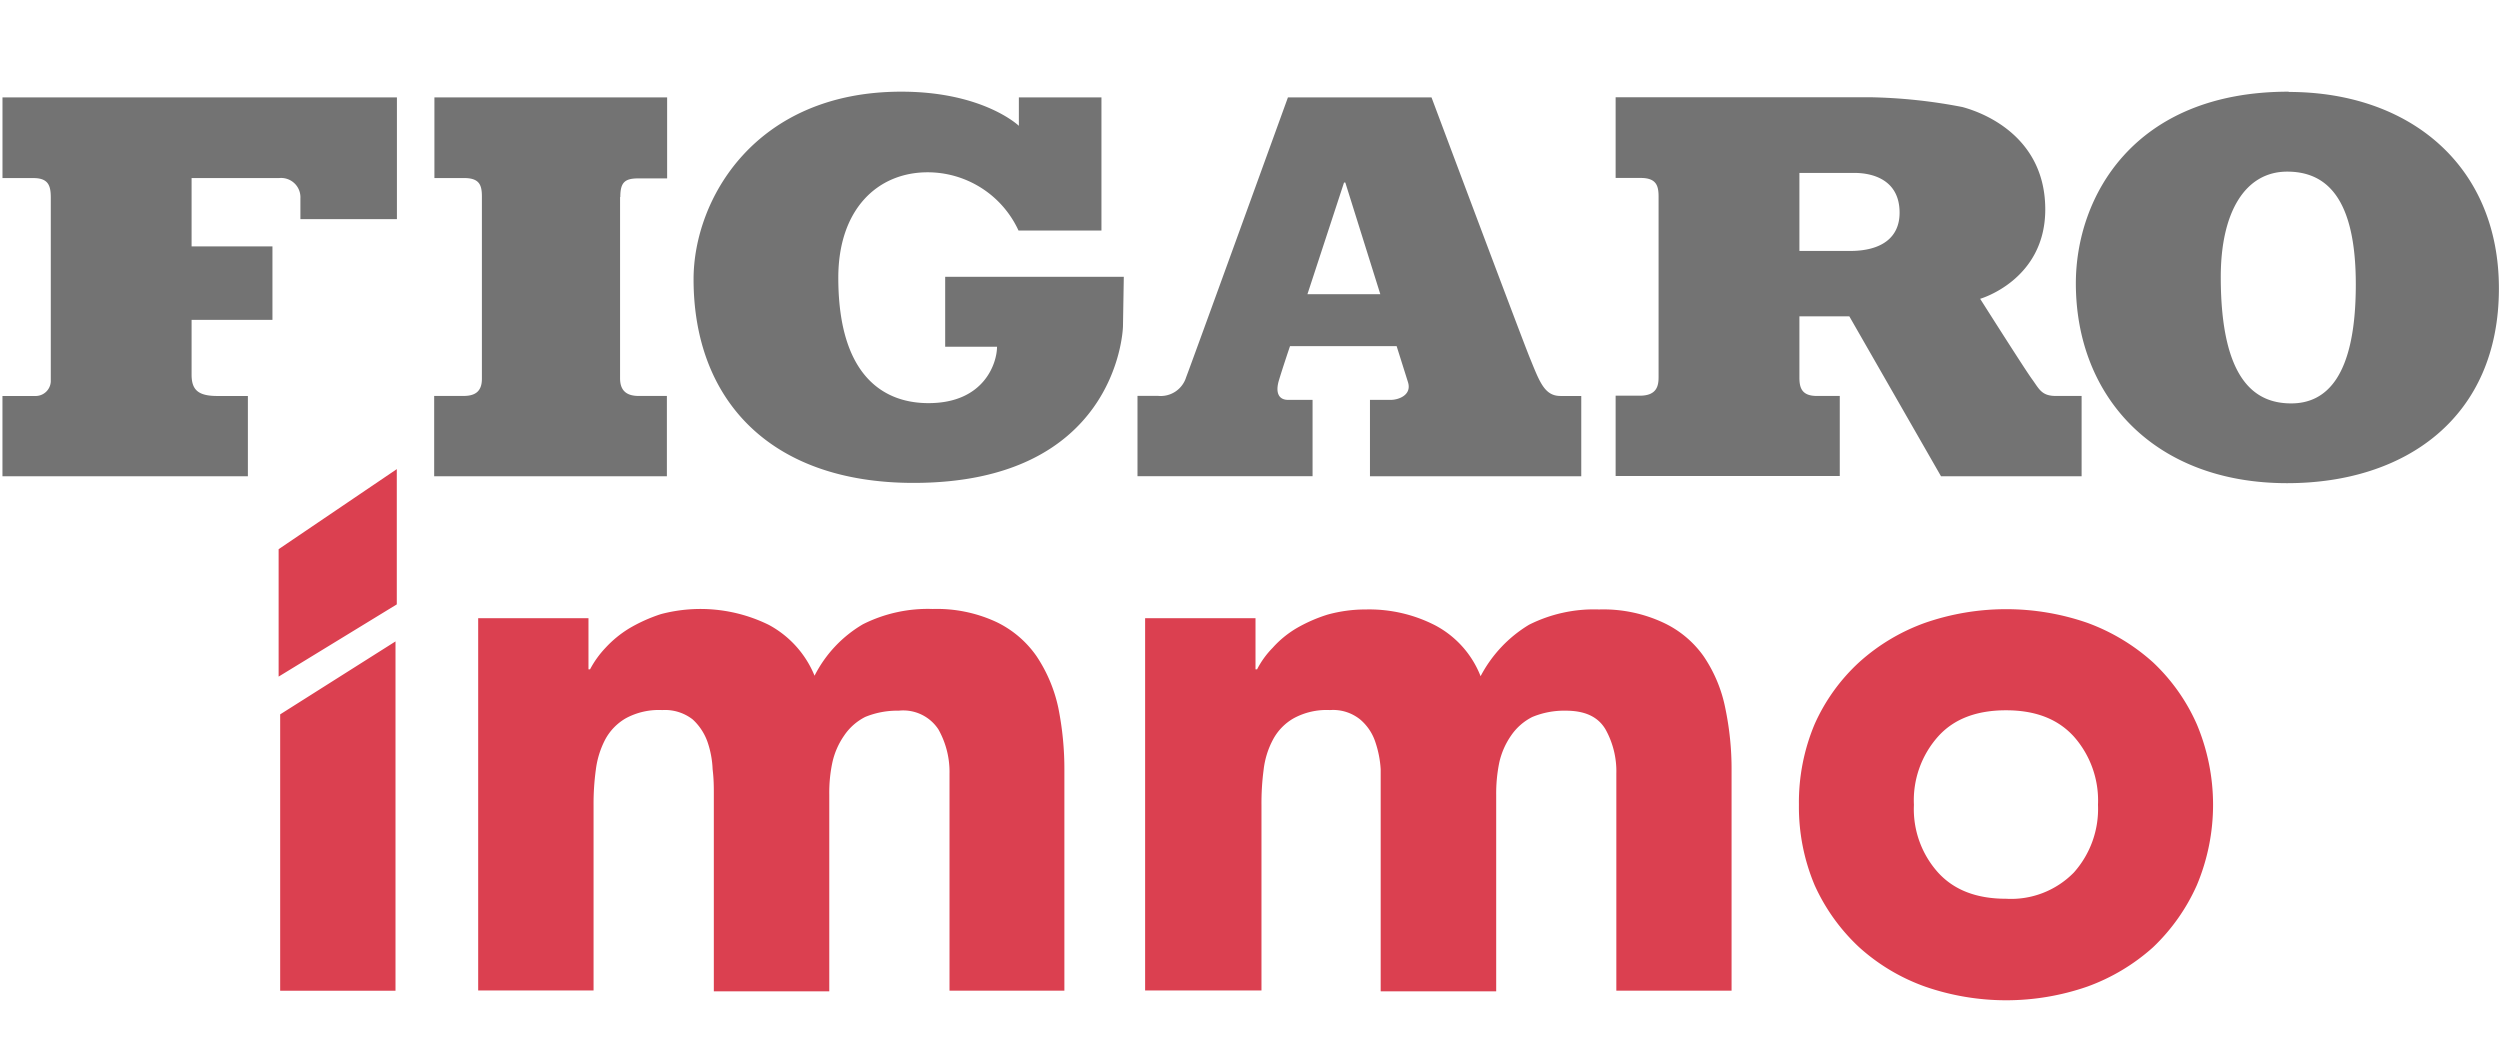 <svg id="logoFooterFi" xmlns="http://www.w3.org/2000/svg" width="82.548" height="35" viewBox="46.461 5 82.548 35">
    <path fill="#DB4050" d="M55.712 28.588l3.808-2.409v11.535h-3.808v-9.126zM62.25 25.413h3.642v1.688h.052c.136-.258.307-.495.507-.707.23-.25.494-.467.784-.644a5.22 5.22 0 0 1 1.051-.473 5.112 5.112 0 0 1 3.559.355 3.34 3.34 0 0 1 1.512 1.68 4.136 4.136 0 0 1 1.598-1.7 4.772 4.772 0 0 1 2.305-.504 4.661 4.661 0 0 1 2.09.425c.537.255.998.646 1.337 1.134a4.91 4.91 0 0 1 .716 1.692c.139.689.207 1.39.203 2.091v7.26h-3.793v-7.159a2.859 2.859 0 0 0-.369-1.471 1.388 1.388 0 0 0-1.306-.614 2.788 2.788 0 0 0-1.109.207c-.281.144-.52.354-.695.615a2.498 2.498 0 0 0-.387.88c-.075.35-.109.708-.104 1.065v6.501h-3.812V31.21c0-.221 0-.482-.04-.811a3.143 3.143 0 0 0-.169-.903 1.842 1.842 0 0 0-.489-.741 1.486 1.486 0 0 0-1.005-.309 2.288 2.288 0 0 0-1.198.268 1.785 1.785 0 0 0-.689.711c-.161.312-.265.65-.307.999a8.243 8.243 0 0 0-.074 1.164v6.117h-3.81V25.413zM84.269 25.413h3.648v1.688h.052a2.88 2.88 0 0 1 .511-.707c.225-.253.489-.47.78-.644a5.04 5.04 0 0 1 1.039-.457c.408-.112.83-.17 1.253-.169.798-.02 1.588.16 2.297.524a3.23 3.23 0 0 1 1.5 1.68 4.328 4.328 0 0 1 1.601-1.7 4.773 4.773 0 0 1 2.309-.504 4.685 4.685 0 0 1 2.099.424 3.372 3.372 0 0 1 1.354 1.119c.347.511.59 1.087.712 1.692.145.688.217 1.389.212 2.091v7.26h-3.805v-7.159a2.845 2.845 0 0 0-.359-1.471c-.253-.423-.688-.614-1.315-.614a2.742 2.742 0 0 0-1.098.207 1.855 1.855 0 0 0-.703.615 2.518 2.518 0 0 0-.388.88c-.072.35-.107.708-.104 1.065v6.501H92.05V31.21v-.811a3.42 3.42 0 0 0-.178-.903 1.647 1.647 0 0 0-.501-.741 1.424 1.424 0 0 0-.996-.309 2.269 2.269 0 0 0-1.192.268 1.758 1.758 0 0 0-.691.711c-.165.31-.269.65-.308.999a8.4 8.4 0 0 0-.07 1.164v6.117h-3.842V25.413zM105.86 31.576a6.66 6.66 0 0 1 .519-2.665 6.198 6.198 0 0 1 1.472-2.046 6.533 6.533 0 0 1 2.181-1.302 8.184 8.184 0 0 1 5.344 0 6.639 6.639 0 0 1 2.176 1.307 6.277 6.277 0 0 1 1.447 2.047 6.852 6.852 0 0 1 0 5.311 6.443 6.443 0 0 1-1.447 2.051 6.613 6.613 0 0 1-2.176 1.3 8.17 8.17 0 0 1-5.344 0 6.502 6.502 0 0 1-2.181-1.3 6.393 6.393 0 0 1-1.472-2.051 6.65 6.65 0 0 1-.519-2.652zm3.797 0a3.13 3.13 0 0 0 .797 2.234c.529.581 1.275.866 2.243.866a2.898 2.898 0 0 0 2.241-.866 3.15 3.15 0 0 0 .797-2.234 3.185 3.185 0 0 0-.797-2.256c-.538-.591-1.284-.867-2.241-.867-.955 0-1.714.276-2.243.867a3.164 3.164 0 0 0-.797 2.256zM55.661 23.134l3.902-2.644v4.466l-3.902 2.385z"/>
    <path fill="#737373" d="M46.542 8.215h13.025v4.02H56.38v-.682a.638.638 0 0 0-.707-.673h-2.886v2.256h2.67v2.425h-2.67v1.81c0 .498.212.704.848.704h1.011v2.652h-8.104v-2.652h1.073a.502.502 0 0 0 .523-.478V11.535c0-.378-.059-.655-.572-.655h-1.023V8.215M66.943 11.506c0-.473.139-.615.587-.615h.959V8.215h-7.684v2.664h.981c.513 0 .587.24.587.615v6.015c0 .464-.28.565-.615.565h-.961v2.652h7.684v-2.652h-.931c-.375 0-.615-.153-.615-.581v-5.987M80.104 8.215h2.726v4.398h-2.738a3.304 3.304 0 0 0-3-1.924c-1.663 0-2.951 1.229-2.951 3.479 0 3.82 2.072 4.143 2.979 4.143 1.844 0 2.262-1.328 2.262-1.862H77.67V14.14h5.898l-.027 1.611c0 .307-.308 5.194-6.916 5.194-4.761 0-7.263-2.766-7.263-6.725 0-2.625 2.02-6.193 6.86-6.193 2.71 0 3.881 1.128 3.881 1.128v-.94M97.982 18.074c-.528 0-.688-.479-1.006-1.254-.261-.633-3.248-8.605-3.248-8.605h-4.74s-3.211 8.86-3.362 9.242a.879.879 0 0 1-.922.615h-.684v2.652h5.781v-2.52h-.803c-.343 0-.421-.274-.307-.649.131-.437.365-1.125.365-1.125h3.521l.374 1.187c.135.427-.309.587-.572.587h-.683v2.523h6.977v-2.652h-.691zm-8.351-3.359l1.209-3.688h.042l1.156 3.688h-2.407zM114.342 18.074c-.474 0-.55-.233-.786-.556-.237-.323-1.712-2.652-1.712-2.652s2.15-.615 2.15-2.951-1.92-3.162-2.737-3.381a17.477 17.477 0 0 0-3.053-.323h-8.396v2.665h.83c.517 0 .588.261.588.615v5.959c0 .261-.038.615-.615.615h-.803v2.653h7.401v-2.644h-.757c-.516 0-.576-.292-.576-.615v-2.013h1.649l3.027 5.28h4.642v-2.652h-.852zm-6.789-4.788h-1.677V10.71h1.827c.532 0 1.481.19 1.481 1.313.001.835-.614 1.263-1.631 1.263zM122.031 8.027c-5.154 0-7.027 3.513-7.027 6.328 0 3.738 2.585 6.599 6.977 6.599 3.912 0 6.992-2.173 6.992-6.43 0-4.048-2.937-6.488-6.941-6.488m.083 10.284c-1.135 0-2.326-.686-2.326-4.174 0-2.152.811-3.479 2.193-3.479 1.306 0 2.266.885 2.266 3.725 0 3.074-.993 3.928-2.133 3.928"/>
</svg>
